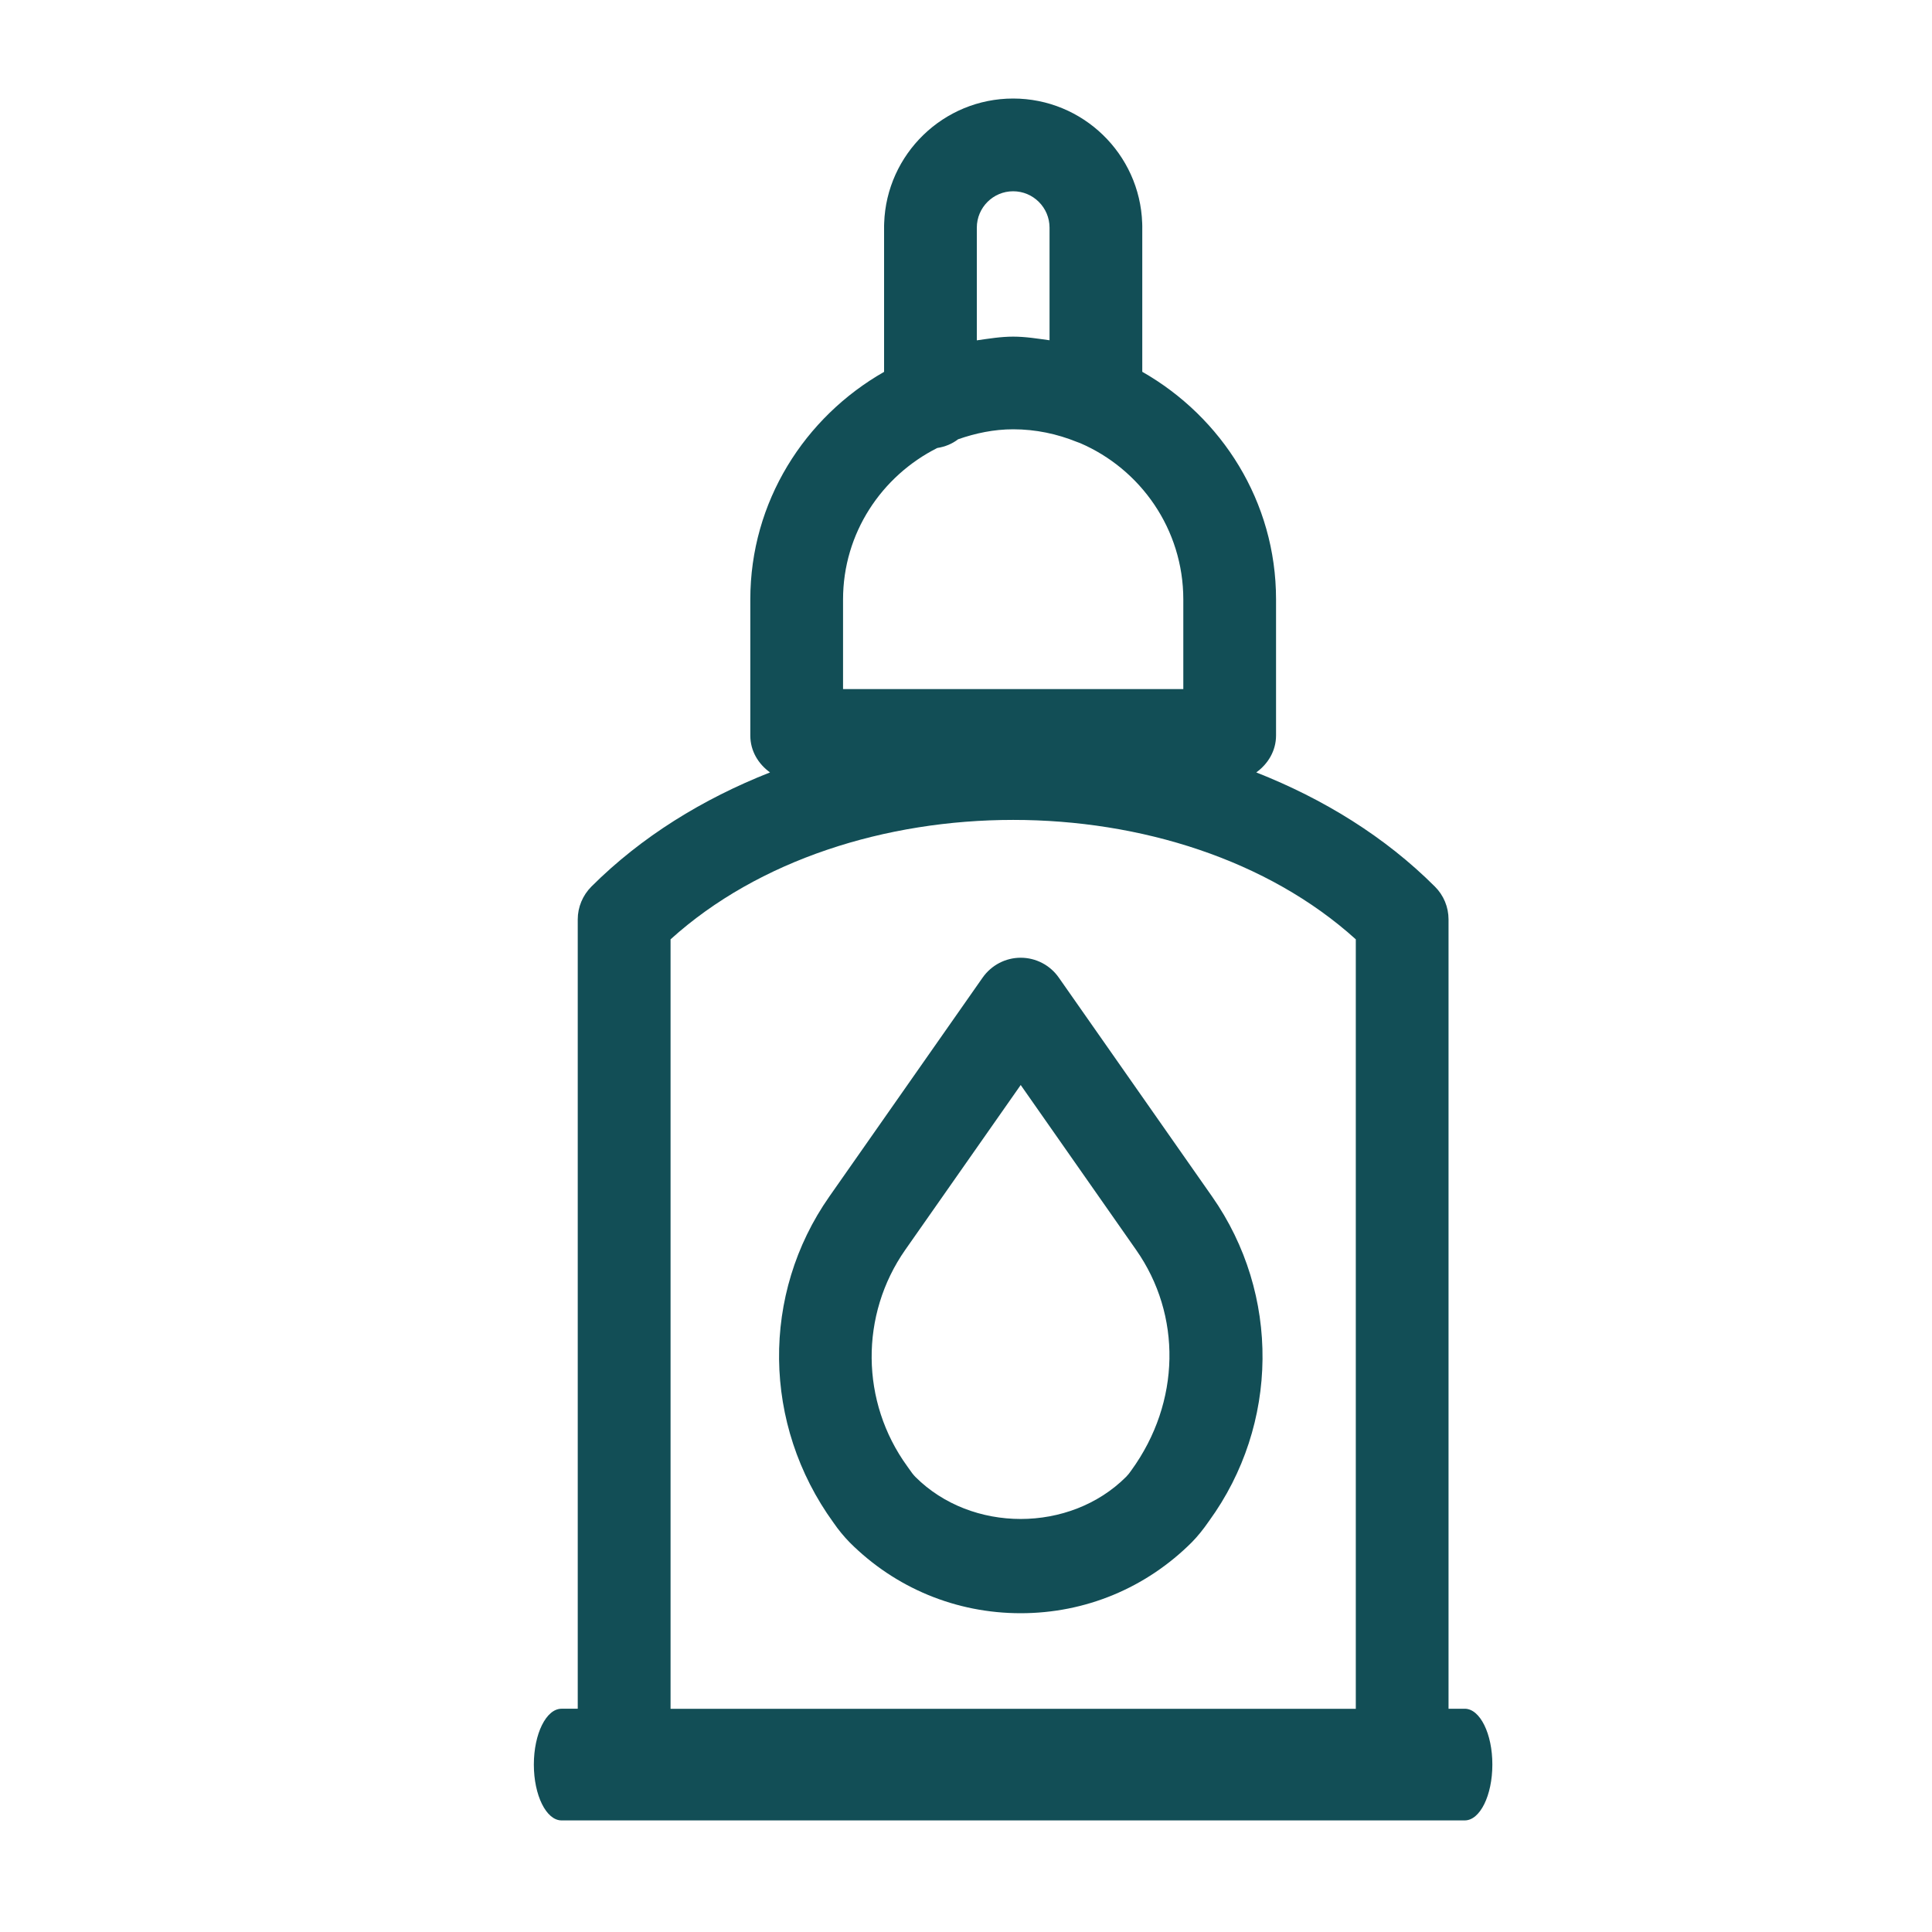 <?xml version="1.0" encoding="UTF-8"?> <!-- Generator: Adobe Illustrator 16.0.0, SVG Export Plug-In . SVG Version: 6.00 Build 0) --> <svg xmlns="http://www.w3.org/2000/svg" xmlns:xlink="http://www.w3.org/1999/xlink" version="1.1" id="Layer_1" x="0px" y="0px" width="25px" height="25px" viewBox="0 0 25 25" xml:space="preserve"> <g> <path fill="#124E56" d="M15.685,15.484L13.7,12.649c-0.112-0.16-0.296-0.256-0.492-0.256s-0.379,0.096-0.492,0.256l-1.985,2.835 c-0.883,1.261-0.868,2.947,0.054,4.219c0.062,0.09,0.131,0.175,0.21,0.256c0.591,0.591,1.377,0.916,2.212,0.916 c0.836,0,1.622-0.325,2.217-0.92c0.076-0.078,0.144-0.162,0.221-0.273C16.553,18.433,16.569,16.747,15.685,15.484z M14.639,19.027 c-0.021,0.031-0.044,0.06-0.067,0.083c-0.729,0.728-2.001,0.726-2.726,0.002c-0.027-0.027-0.051-0.058-0.106-0.138 c-0.605-0.833-0.615-1.959-0.026-2.801l1.494-2.133l1.493,2.133C15.292,17.015,15.281,18.142,14.639,19.027z"></path> <path fill="#124E56" d="M18.954,22.111h-0.21V11.897c0-0.159-0.063-0.312-0.176-0.424c-0.646-0.646-1.442-1.135-2.312-1.478 c0.151-0.109,0.256-0.278,0.256-0.479v-1.76c0-1.266-0.703-2.359-1.731-2.945V2.923c0-0.012,0-0.023-0.001-0.035 c-0.03-0.895-0.768-1.613-1.67-1.613s-1.639,0.719-1.669,1.613c0,0.012-0.001,0.023-0.001,0.035v1.889 c-1.028,0.586-1.731,1.68-1.731,2.945v1.76c0,0.201,0.104,0.369,0.255,0.478c-0.87,0.343-1.665,0.832-2.312,1.478 c-0.112,0.113-0.176,0.265-0.176,0.424v10.214h-0.21c-0.198,0-0.358,0.324-0.358,0.723c0,0.398,0.161,0.722,0.358,0.722h11.688 c0.198,0,0.357-0.324,0.357-0.722C19.312,22.436,19.152,22.111,18.954,22.111z M12.64,2.946c0-0.26,0.211-0.471,0.47-0.471 c0.26,0,0.471,0.211,0.471,0.471v1.457c-0.155-0.021-0.309-0.047-0.47-0.047s-0.315,0.026-0.471,0.048V2.946z M10.909,7.757 c0-0.859,0.5-1.598,1.219-1.96c0.102-0.016,0.192-0.053,0.27-0.113c0.225-0.078,0.462-0.129,0.713-0.129 c0.292,0,0.568,0.06,0.823,0.163c0.013,0.006,0.027,0.009,0.041,0.015c0.785,0.337,1.337,1.117,1.337,2.024v1.16h-4.403V7.757z M8.677,12.155c2.278-2.06,6.588-2.061,8.867,0v9.957H8.677V12.155z"></path> </g> </svg> 